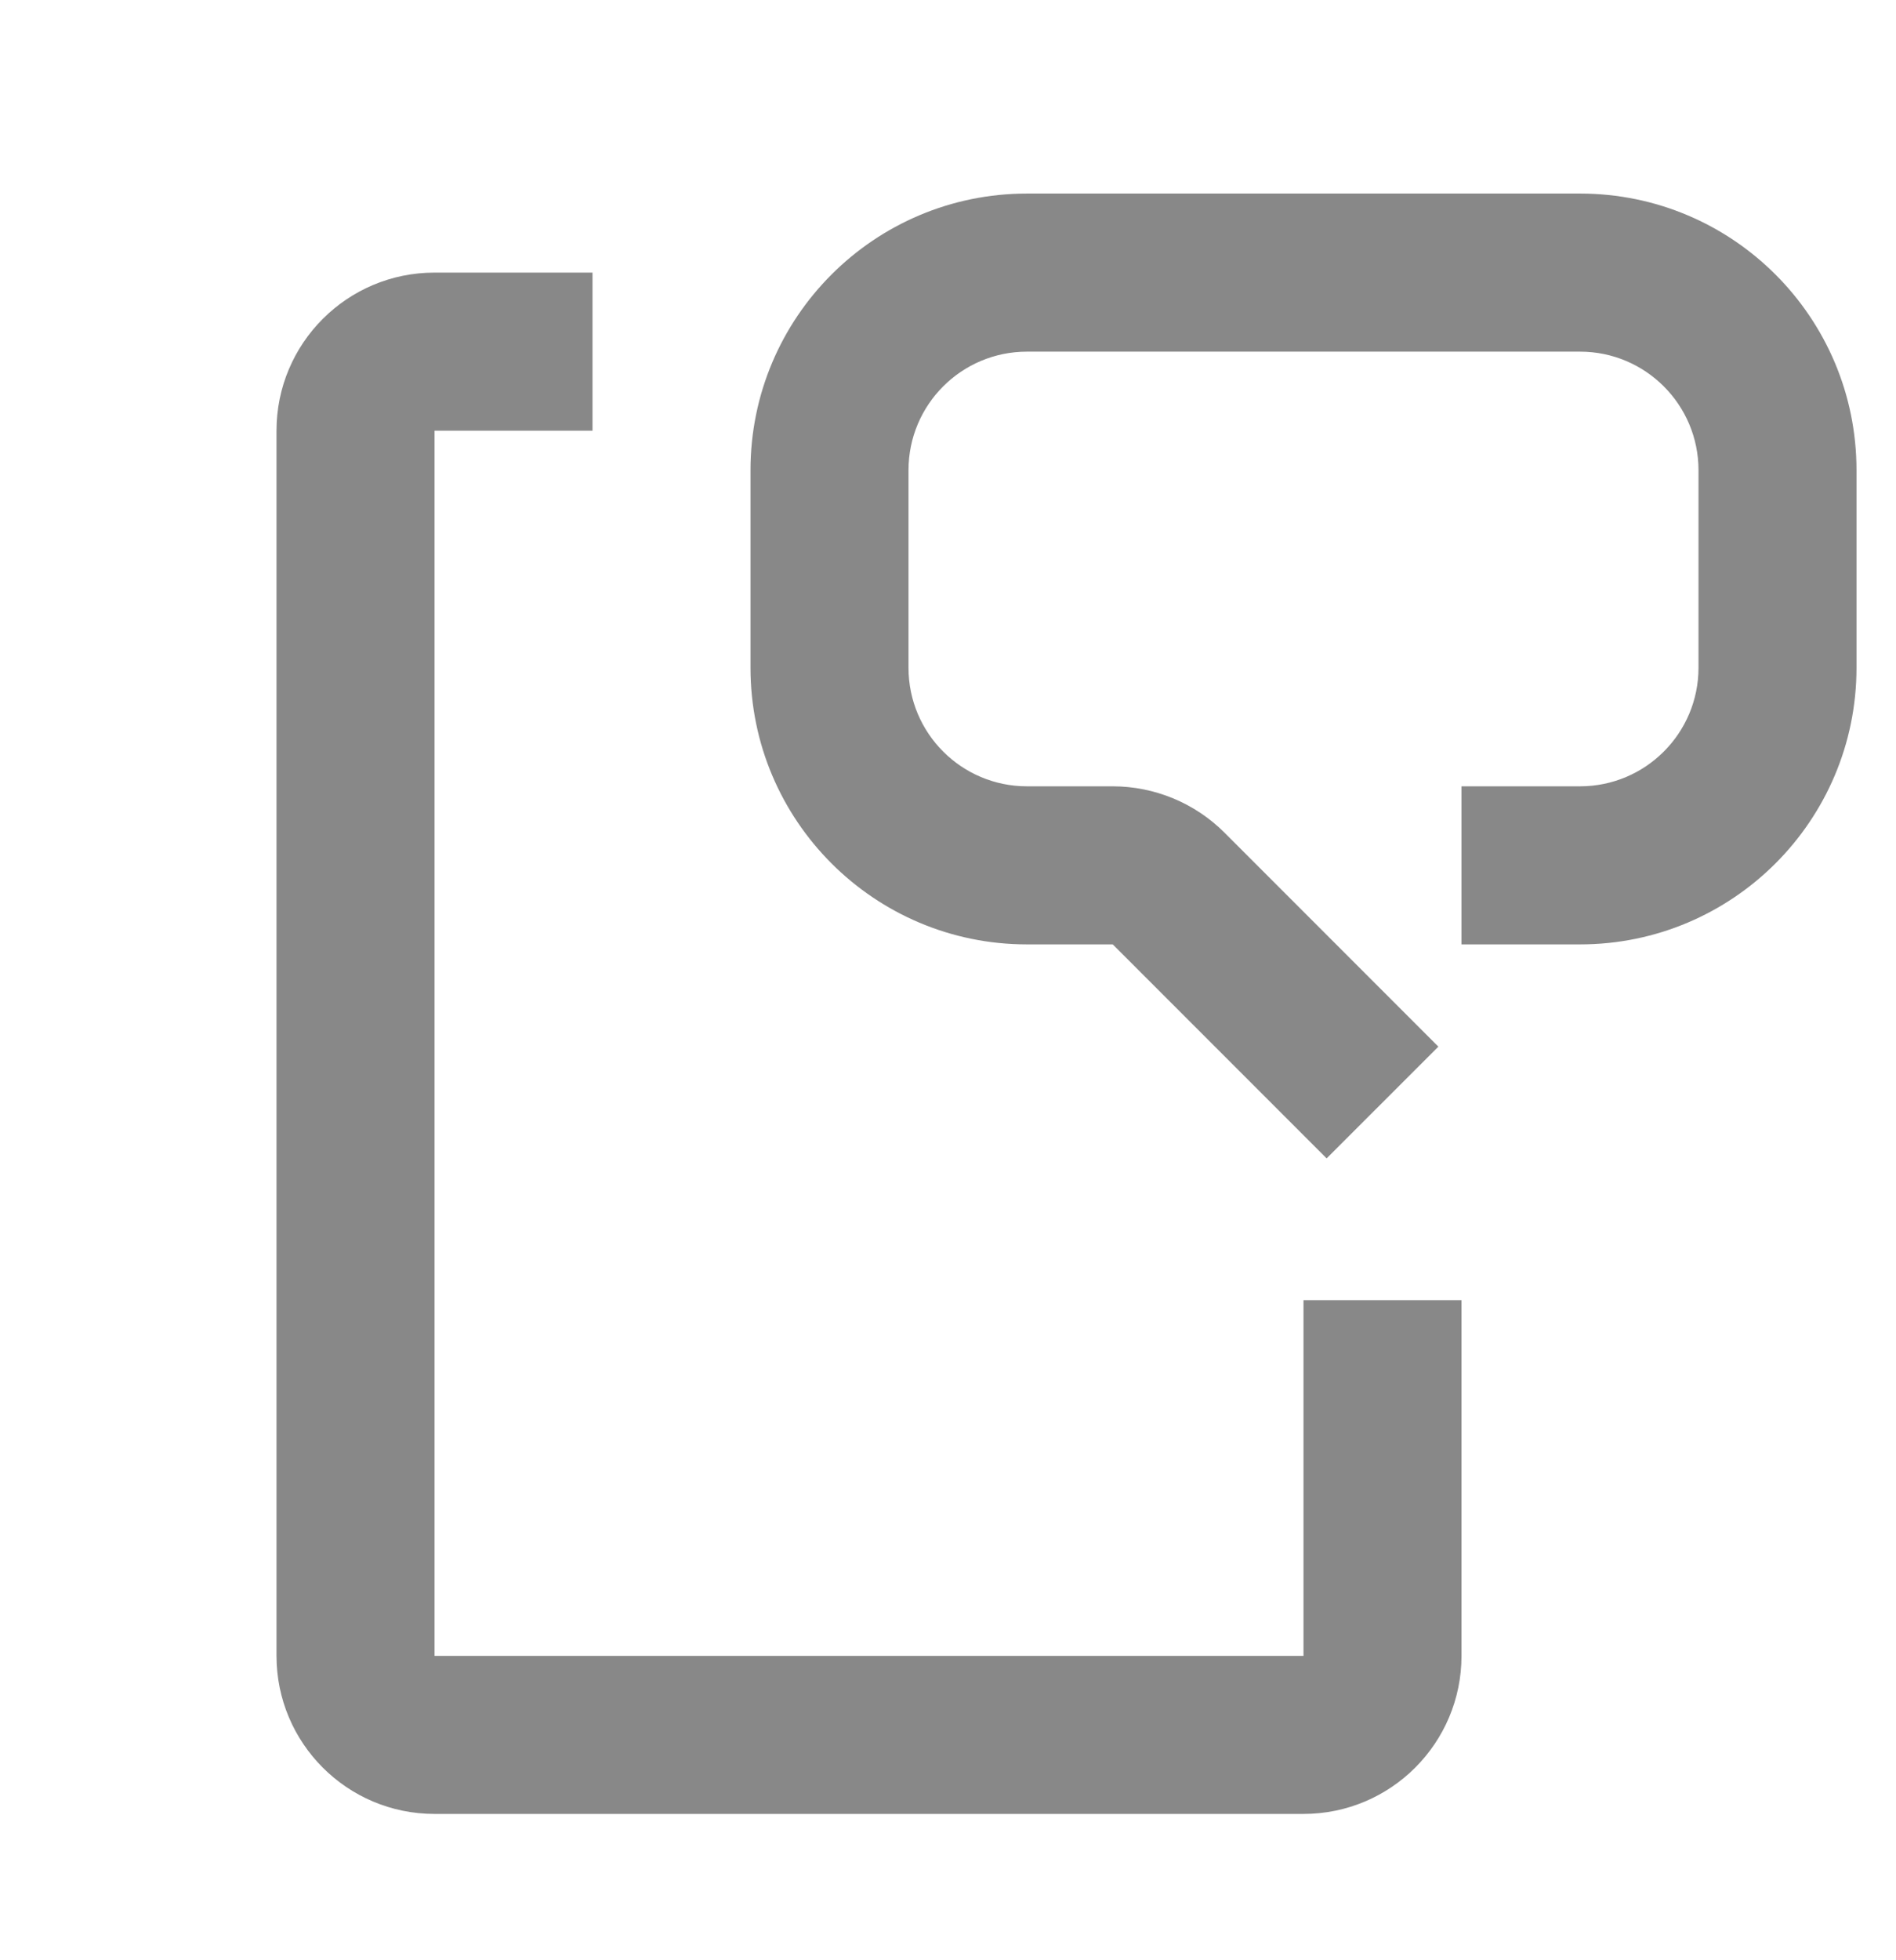 <svg width="30" height="31" viewBox="0 0 30 31" fill="none" xmlns="http://www.w3.org/2000/svg">
<path d="M9.375 6.811H6.875V26.186H20.625V20.561H23.125V26.186C23.125 27.566 22.006 28.686 20.625 28.686H6.875C5.494 28.686 4.375 27.566 4.375 26.186V6.811C4.375 5.43 5.494 4.311 6.875 4.311H9.375V6.811Z" fill="#888888"/>
<path d="M25 3.061C27.416 3.061 29.375 5.019 29.375 7.436V10.56C29.375 12.977 27.416 14.935 25 14.935H23.125V12.435H25C26.035 12.435 26.875 11.596 26.875 10.56V7.436C26.875 6.4 26.035 5.561 25 5.561H16.25C15.214 5.561 14.375 6.4 14.375 7.436V10.56C14.375 11.596 15.214 12.435 16.25 12.435H17.607C18.27 12.436 18.906 12.699 19.375 13.168L22.759 16.552L20.991 18.319L17.607 14.935H16.25C13.834 14.935 11.875 12.977 11.875 10.56V7.436C11.875 5.019 13.834 3.061 16.25 3.061H25Z" fill="#888888"/>
</svg>
